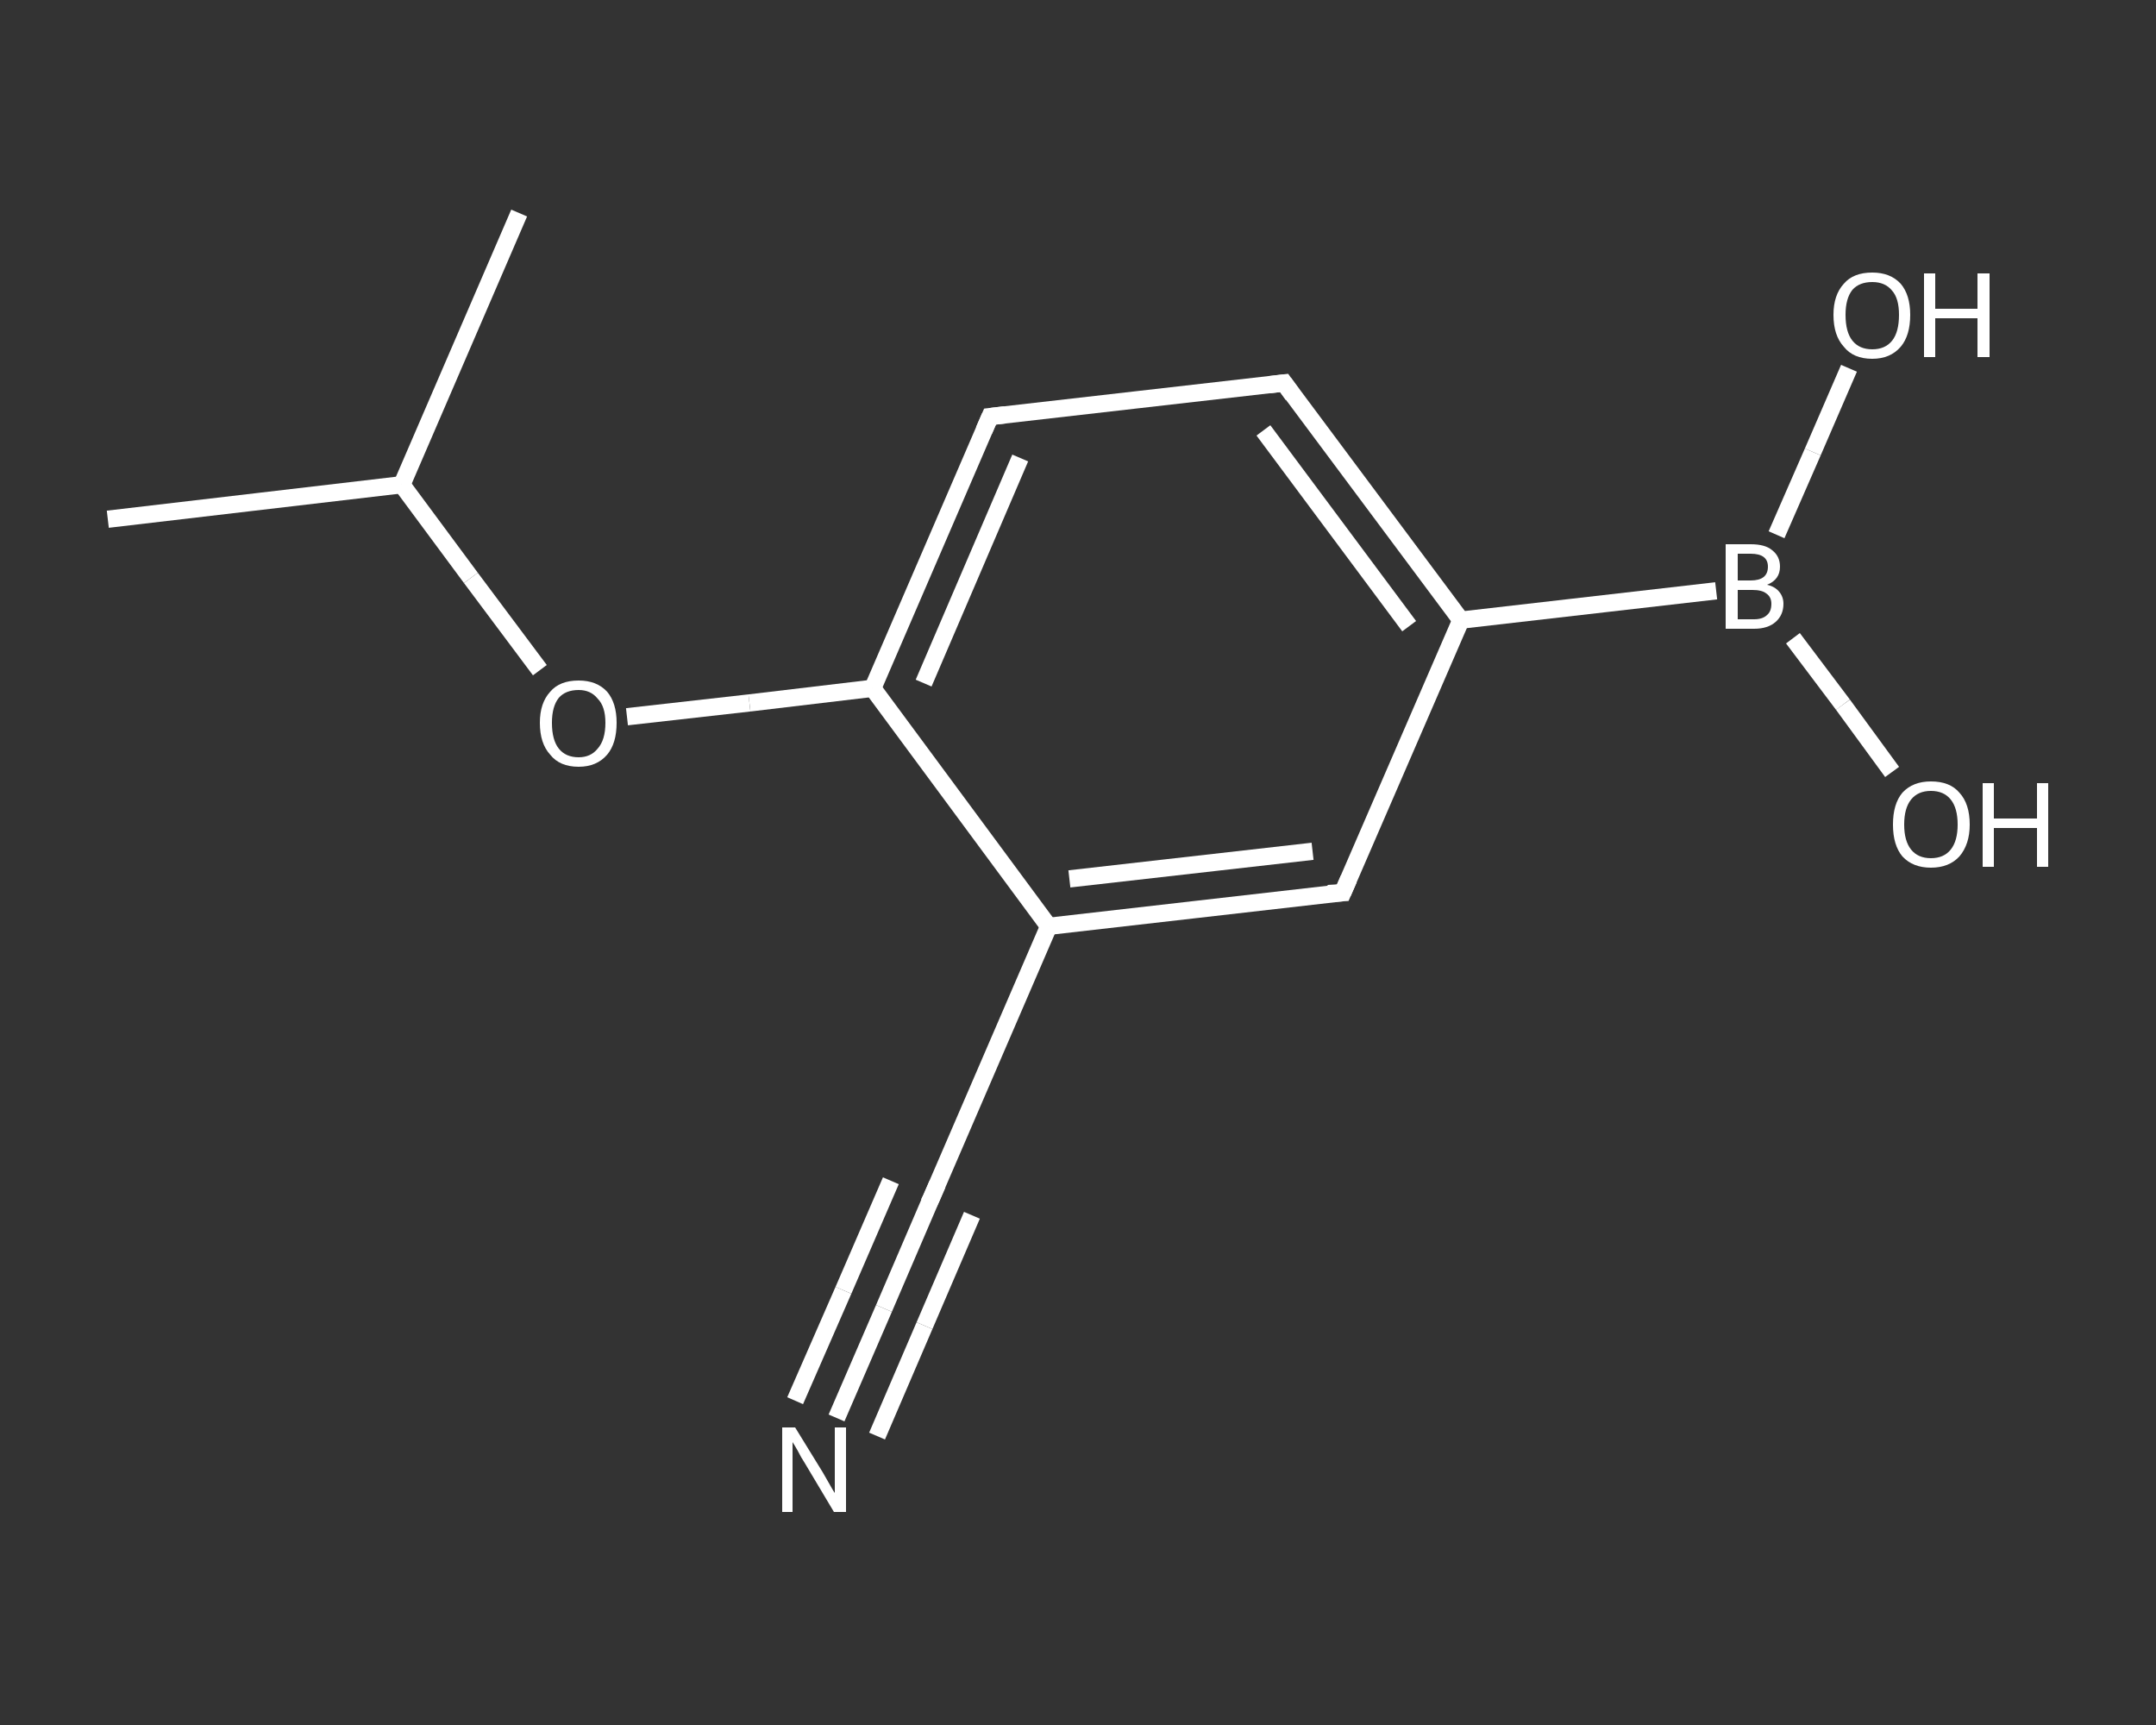 <?xml version='1.0' encoding='iso-8859-1'?>
<svg version='1.1' baseProfile='full'
              xmlns='http://www.w3.org/2000/svg'
                      xmlns:rdkit='http://www.rdkit.org/xml'
                      xmlns:xlink='http://www.w3.org/1999/xlink'
                  xml:space='preserve'
width='250px' height='200px' viewBox='0 0 250 200'>
<rect x="0" y="0" width="250" height="200" fill="#333333" stroke="none"/>
<!-- END OF HEADER -->
<rect style='opacity:1.0;fill:transparent;stroke:none' width='250.0' height='200.0' x='0.0' y='0.0'> </rect>
<path class='bond-0 atom-0 atom-1' d='M 12.5,60.2 L 46.6,56.2' style='fill:none;fill-rule:evenodd;stroke:#FFFFFF;stroke-width:2.0px;stroke-linecap:butt;stroke-linejoin:miter;stroke-opacity:1' />
<path class='bond-1 atom-1 atom-2' d='M 46.6,56.2 L 60.2,24.7' style='fill:none;fill-rule:evenodd;stroke:#FFFFFF;stroke-width:2.0px;stroke-linecap:butt;stroke-linejoin:miter;stroke-opacity:1' />
<path class='bond-2 atom-1 atom-3' d='M 46.6,56.2 L 54.6,67.0' style='fill:none;fill-rule:evenodd;stroke:#FFFFFF;stroke-width:2.0px;stroke-linecap:butt;stroke-linejoin:miter;stroke-opacity:1' />
<path class='bond-2 atom-1 atom-3' d='M 54.6,67.0 L 62.6,77.7' style='fill:none;fill-rule:evenodd;stroke:#FFFFFF;stroke-width:2.0px;stroke-linecap:butt;stroke-linejoin:miter;stroke-opacity:1' />
<path class='bond-3 atom-3 atom-4' d='M 72.7,83.1 L 86.9,81.5' style='fill:none;fill-rule:evenodd;stroke:#FFFFFF;stroke-width:2.0px;stroke-linecap:butt;stroke-linejoin:miter;stroke-opacity:1' />
<path class='bond-3 atom-3 atom-4' d='M 86.9,81.5 L 101.2,79.8' style='fill:none;fill-rule:evenodd;stroke:#FFFFFF;stroke-width:2.0px;stroke-linecap:butt;stroke-linejoin:miter;stroke-opacity:1' />
<path class='bond-4 atom-4 atom-5' d='M 101.2,79.8 L 114.8,48.3' style='fill:none;fill-rule:evenodd;stroke:#FFFFFF;stroke-width:2.0px;stroke-linecap:butt;stroke-linejoin:miter;stroke-opacity:1' />
<path class='bond-4 atom-4 atom-5' d='M 107.1,79.2 L 118.3,53.1' style='fill:none;fill-rule:evenodd;stroke:#FFFFFF;stroke-width:2.0px;stroke-linecap:butt;stroke-linejoin:miter;stroke-opacity:1' />
<path class='bond-5 atom-5 atom-6' d='M 114.8,48.3 L 148.9,44.4' style='fill:none;fill-rule:evenodd;stroke:#FFFFFF;stroke-width:2.0px;stroke-linecap:butt;stroke-linejoin:miter;stroke-opacity:1' />
<path class='bond-6 atom-6 atom-7' d='M 148.9,44.4 L 169.4,71.9' style='fill:none;fill-rule:evenodd;stroke:#FFFFFF;stroke-width:2.0px;stroke-linecap:butt;stroke-linejoin:miter;stroke-opacity:1' />
<path class='bond-6 atom-6 atom-7' d='M 146.5,49.9 L 163.4,72.6' style='fill:none;fill-rule:evenodd;stroke:#FFFFFF;stroke-width:2.0px;stroke-linecap:butt;stroke-linejoin:miter;stroke-opacity:1' />
<path class='bond-7 atom-7 atom-8' d='M 169.4,71.9 L 199.0,68.5' style='fill:none;fill-rule:evenodd;stroke:#FFFFFF;stroke-width:2.0px;stroke-linecap:butt;stroke-linejoin:miter;stroke-opacity:1' />
<path class='bond-8 atom-8 atom-9' d='M 207.9,74.0 L 213.7,81.7' style='fill:none;fill-rule:evenodd;stroke:#FFFFFF;stroke-width:2.0px;stroke-linecap:butt;stroke-linejoin:miter;stroke-opacity:1' />
<path class='bond-8 atom-8 atom-9' d='M 213.7,81.7 L 219.4,89.5' style='fill:none;fill-rule:evenodd;stroke:#FFFFFF;stroke-width:2.0px;stroke-linecap:butt;stroke-linejoin:miter;stroke-opacity:1' />
<path class='bond-9 atom-8 atom-10' d='M 206.0,62.0 L 210.2,52.4' style='fill:none;fill-rule:evenodd;stroke:#FFFFFF;stroke-width:2.0px;stroke-linecap:butt;stroke-linejoin:miter;stroke-opacity:1' />
<path class='bond-9 atom-8 atom-10' d='M 210.2,52.4 L 214.4,42.7' style='fill:none;fill-rule:evenodd;stroke:#FFFFFF;stroke-width:2.0px;stroke-linecap:butt;stroke-linejoin:miter;stroke-opacity:1' />
<path class='bond-10 atom-7 atom-11' d='M 169.4,71.9 L 155.7,103.5' style='fill:none;fill-rule:evenodd;stroke:#FFFFFF;stroke-width:2.0px;stroke-linecap:butt;stroke-linejoin:miter;stroke-opacity:1' />
<path class='bond-11 atom-11 atom-12' d='M 155.7,103.5 L 121.6,107.4' style='fill:none;fill-rule:evenodd;stroke:#FFFFFF;stroke-width:2.0px;stroke-linecap:butt;stroke-linejoin:miter;stroke-opacity:1' />
<path class='bond-11 atom-11 atom-12' d='M 152.2,98.7 L 124.0,101.9' style='fill:none;fill-rule:evenodd;stroke:#FFFFFF;stroke-width:2.0px;stroke-linecap:butt;stroke-linejoin:miter;stroke-opacity:1' />
<path class='bond-12 atom-12 atom-13' d='M 121.6,107.4 L 108.0,138.9' style='fill:none;fill-rule:evenodd;stroke:#FFFFFF;stroke-width:2.0px;stroke-linecap:butt;stroke-linejoin:miter;stroke-opacity:1' />
<path class='bond-13 atom-13 atom-14' d='M 108.0,138.9 L 102.5,151.7' style='fill:none;fill-rule:evenodd;stroke:#FFFFFF;stroke-width:2.0px;stroke-linecap:butt;stroke-linejoin:miter;stroke-opacity:1' />
<path class='bond-13 atom-13 atom-14' d='M 102.5,151.7 L 97.0,164.4' style='fill:none;fill-rule:evenodd;stroke:#FFFFFF;stroke-width:2.0px;stroke-linecap:butt;stroke-linejoin:miter;stroke-opacity:1' />
<path class='bond-13 atom-13 atom-14' d='M 112.7,140.9 L 107.2,153.7' style='fill:none;fill-rule:evenodd;stroke:#FFFFFF;stroke-width:2.0px;stroke-linecap:butt;stroke-linejoin:miter;stroke-opacity:1' />
<path class='bond-13 atom-13 atom-14' d='M 107.2,153.7 L 101.7,166.5' style='fill:none;fill-rule:evenodd;stroke:#FFFFFF;stroke-width:2.0px;stroke-linecap:butt;stroke-linejoin:miter;stroke-opacity:1' />
<path class='bond-13 atom-13 atom-14' d='M 103.3,136.9 L 97.8,149.6' style='fill:none;fill-rule:evenodd;stroke:#FFFFFF;stroke-width:2.0px;stroke-linecap:butt;stroke-linejoin:miter;stroke-opacity:1' />
<path class='bond-13 atom-13 atom-14' d='M 97.8,149.6 L 92.2,162.4' style='fill:none;fill-rule:evenodd;stroke:#FFFFFF;stroke-width:2.0px;stroke-linecap:butt;stroke-linejoin:miter;stroke-opacity:1' />
<path class='bond-14 atom-12 atom-4' d='M 121.6,107.4 L 101.2,79.8' style='fill:none;fill-rule:evenodd;stroke:#FFFFFF;stroke-width:2.0px;stroke-linecap:butt;stroke-linejoin:miter;stroke-opacity:1' />
<path d='M 114.1,49.9 L 114.8,48.3 L 116.5,48.1' style='fill:none;stroke:#FFFFFF;stroke-width:2.0px;stroke-linecap:butt;stroke-linejoin:miter;stroke-opacity:1;' />
<path d='M 147.2,44.6 L 148.9,44.4 L 149.9,45.8' style='fill:none;stroke:#FFFFFF;stroke-width:2.0px;stroke-linecap:butt;stroke-linejoin:miter;stroke-opacity:1;' />
<path d='M 156.4,101.9 L 155.7,103.5 L 154.0,103.6' style='fill:none;stroke:#FFFFFF;stroke-width:2.0px;stroke-linecap:butt;stroke-linejoin:miter;stroke-opacity:1;' />
<path d='M 108.7,137.3 L 108.0,138.9 L 107.7,139.5' style='fill:none;stroke:#FFFFFF;stroke-width:2.0px;stroke-linecap:butt;stroke-linejoin:miter;stroke-opacity:1;' />
<path class='atom-3' d='M 62.6 83.8
Q 62.6 81.5, 63.8 80.2
Q 64.9 78.9, 67.1 78.9
Q 69.2 78.9, 70.4 80.2
Q 71.5 81.5, 71.5 83.8
Q 71.5 86.2, 70.4 87.5
Q 69.2 88.9, 67.1 88.9
Q 64.9 88.9, 63.8 87.5
Q 62.6 86.2, 62.6 83.8
M 67.1 87.8
Q 68.5 87.8, 69.3 86.8
Q 70.2 85.8, 70.2 83.8
Q 70.2 81.9, 69.3 81.0
Q 68.5 80.0, 67.1 80.0
Q 65.6 80.0, 64.8 80.9
Q 64.0 81.9, 64.0 83.8
Q 64.0 85.8, 64.8 86.8
Q 65.6 87.8, 67.1 87.8
' fill='#FFFFFF'/>
<path class='atom-8' d='M 204.9 67.8
Q 205.8 68.0, 206.3 68.6
Q 206.8 69.2, 206.8 70.0
Q 206.8 71.3, 205.9 72.1
Q 205.0 72.9, 203.4 72.9
L 200.1 72.9
L 200.1 63.1
L 203.0 63.1
Q 204.7 63.1, 205.5 63.8
Q 206.4 64.5, 206.4 65.7
Q 206.4 67.2, 204.9 67.8
M 201.5 64.2
L 201.5 67.3
L 203.0 67.3
Q 204.0 67.3, 204.5 66.9
Q 205.0 66.5, 205.0 65.7
Q 205.0 64.2, 203.0 64.2
L 201.5 64.2
M 203.4 71.8
Q 204.4 71.8, 204.9 71.3
Q 205.4 70.9, 205.4 70.0
Q 205.4 69.2, 204.8 68.8
Q 204.3 68.4, 203.2 68.4
L 201.5 68.4
L 201.5 71.8
L 203.4 71.8
' fill='#FFFFFF'/>
<path class='atom-9' d='M 219.5 95.6
Q 219.5 93.2, 220.6 91.9
Q 221.8 90.6, 223.9 90.6
Q 226.1 90.6, 227.2 91.9
Q 228.4 93.2, 228.4 95.6
Q 228.4 97.9, 227.2 99.3
Q 226.0 100.6, 223.9 100.6
Q 221.8 100.6, 220.6 99.3
Q 219.5 98.0, 219.5 95.6
M 223.9 99.5
Q 225.4 99.5, 226.2 98.5
Q 227.0 97.5, 227.0 95.6
Q 227.0 93.7, 226.2 92.7
Q 225.4 91.7, 223.9 91.7
Q 222.4 91.7, 221.6 92.7
Q 220.8 93.7, 220.8 95.6
Q 220.8 97.5, 221.6 98.5
Q 222.4 99.5, 223.9 99.5
' fill='#FFFFFF'/>
<path class='atom-9' d='M 229.9 90.8
L 231.2 90.8
L 231.2 94.9
L 236.2 94.9
L 236.2 90.8
L 237.5 90.8
L 237.5 100.5
L 236.2 100.5
L 236.2 96.0
L 231.2 96.0
L 231.2 100.5
L 229.9 100.5
L 229.9 90.8
' fill='#FFFFFF'/>
<path class='atom-10' d='M 212.6 36.5
Q 212.6 34.2, 213.8 32.9
Q 214.9 31.6, 217.1 31.6
Q 219.2 31.6, 220.4 32.9
Q 221.5 34.2, 221.5 36.5
Q 221.5 38.9, 220.4 40.2
Q 219.2 41.6, 217.1 41.6
Q 214.9 41.6, 213.8 40.2
Q 212.6 38.9, 212.6 36.5
M 217.1 40.5
Q 218.6 40.5, 219.4 39.5
Q 220.2 38.5, 220.2 36.5
Q 220.2 34.6, 219.4 33.7
Q 218.6 32.7, 217.1 32.7
Q 215.6 32.7, 214.8 33.6
Q 214.0 34.6, 214.0 36.5
Q 214.0 38.5, 214.8 39.5
Q 215.6 40.5, 217.1 40.5
' fill='#FFFFFF'/>
<path class='atom-10' d='M 223.1 31.7
L 224.4 31.7
L 224.4 35.8
L 229.3 35.8
L 229.3 31.7
L 230.7 31.7
L 230.7 41.4
L 229.3 41.4
L 229.3 36.9
L 224.4 36.9
L 224.4 41.4
L 223.1 41.4
L 223.1 31.7
' fill='#FFFFFF'/>
<path class='atom-14' d='M 92.2 165.5
L 95.4 170.7
Q 95.7 171.2, 96.2 172.1
Q 96.7 173.0, 96.8 173.1
L 96.8 165.5
L 98.1 165.5
L 98.1 175.3
L 96.7 175.3
L 93.3 169.6
Q 92.9 169.0, 92.5 168.2
Q 92.1 167.5, 91.9 167.2
L 91.9 175.3
L 90.7 175.3
L 90.7 165.5
L 92.2 165.5
' fill='#FFFFFF'/>
</svg>
